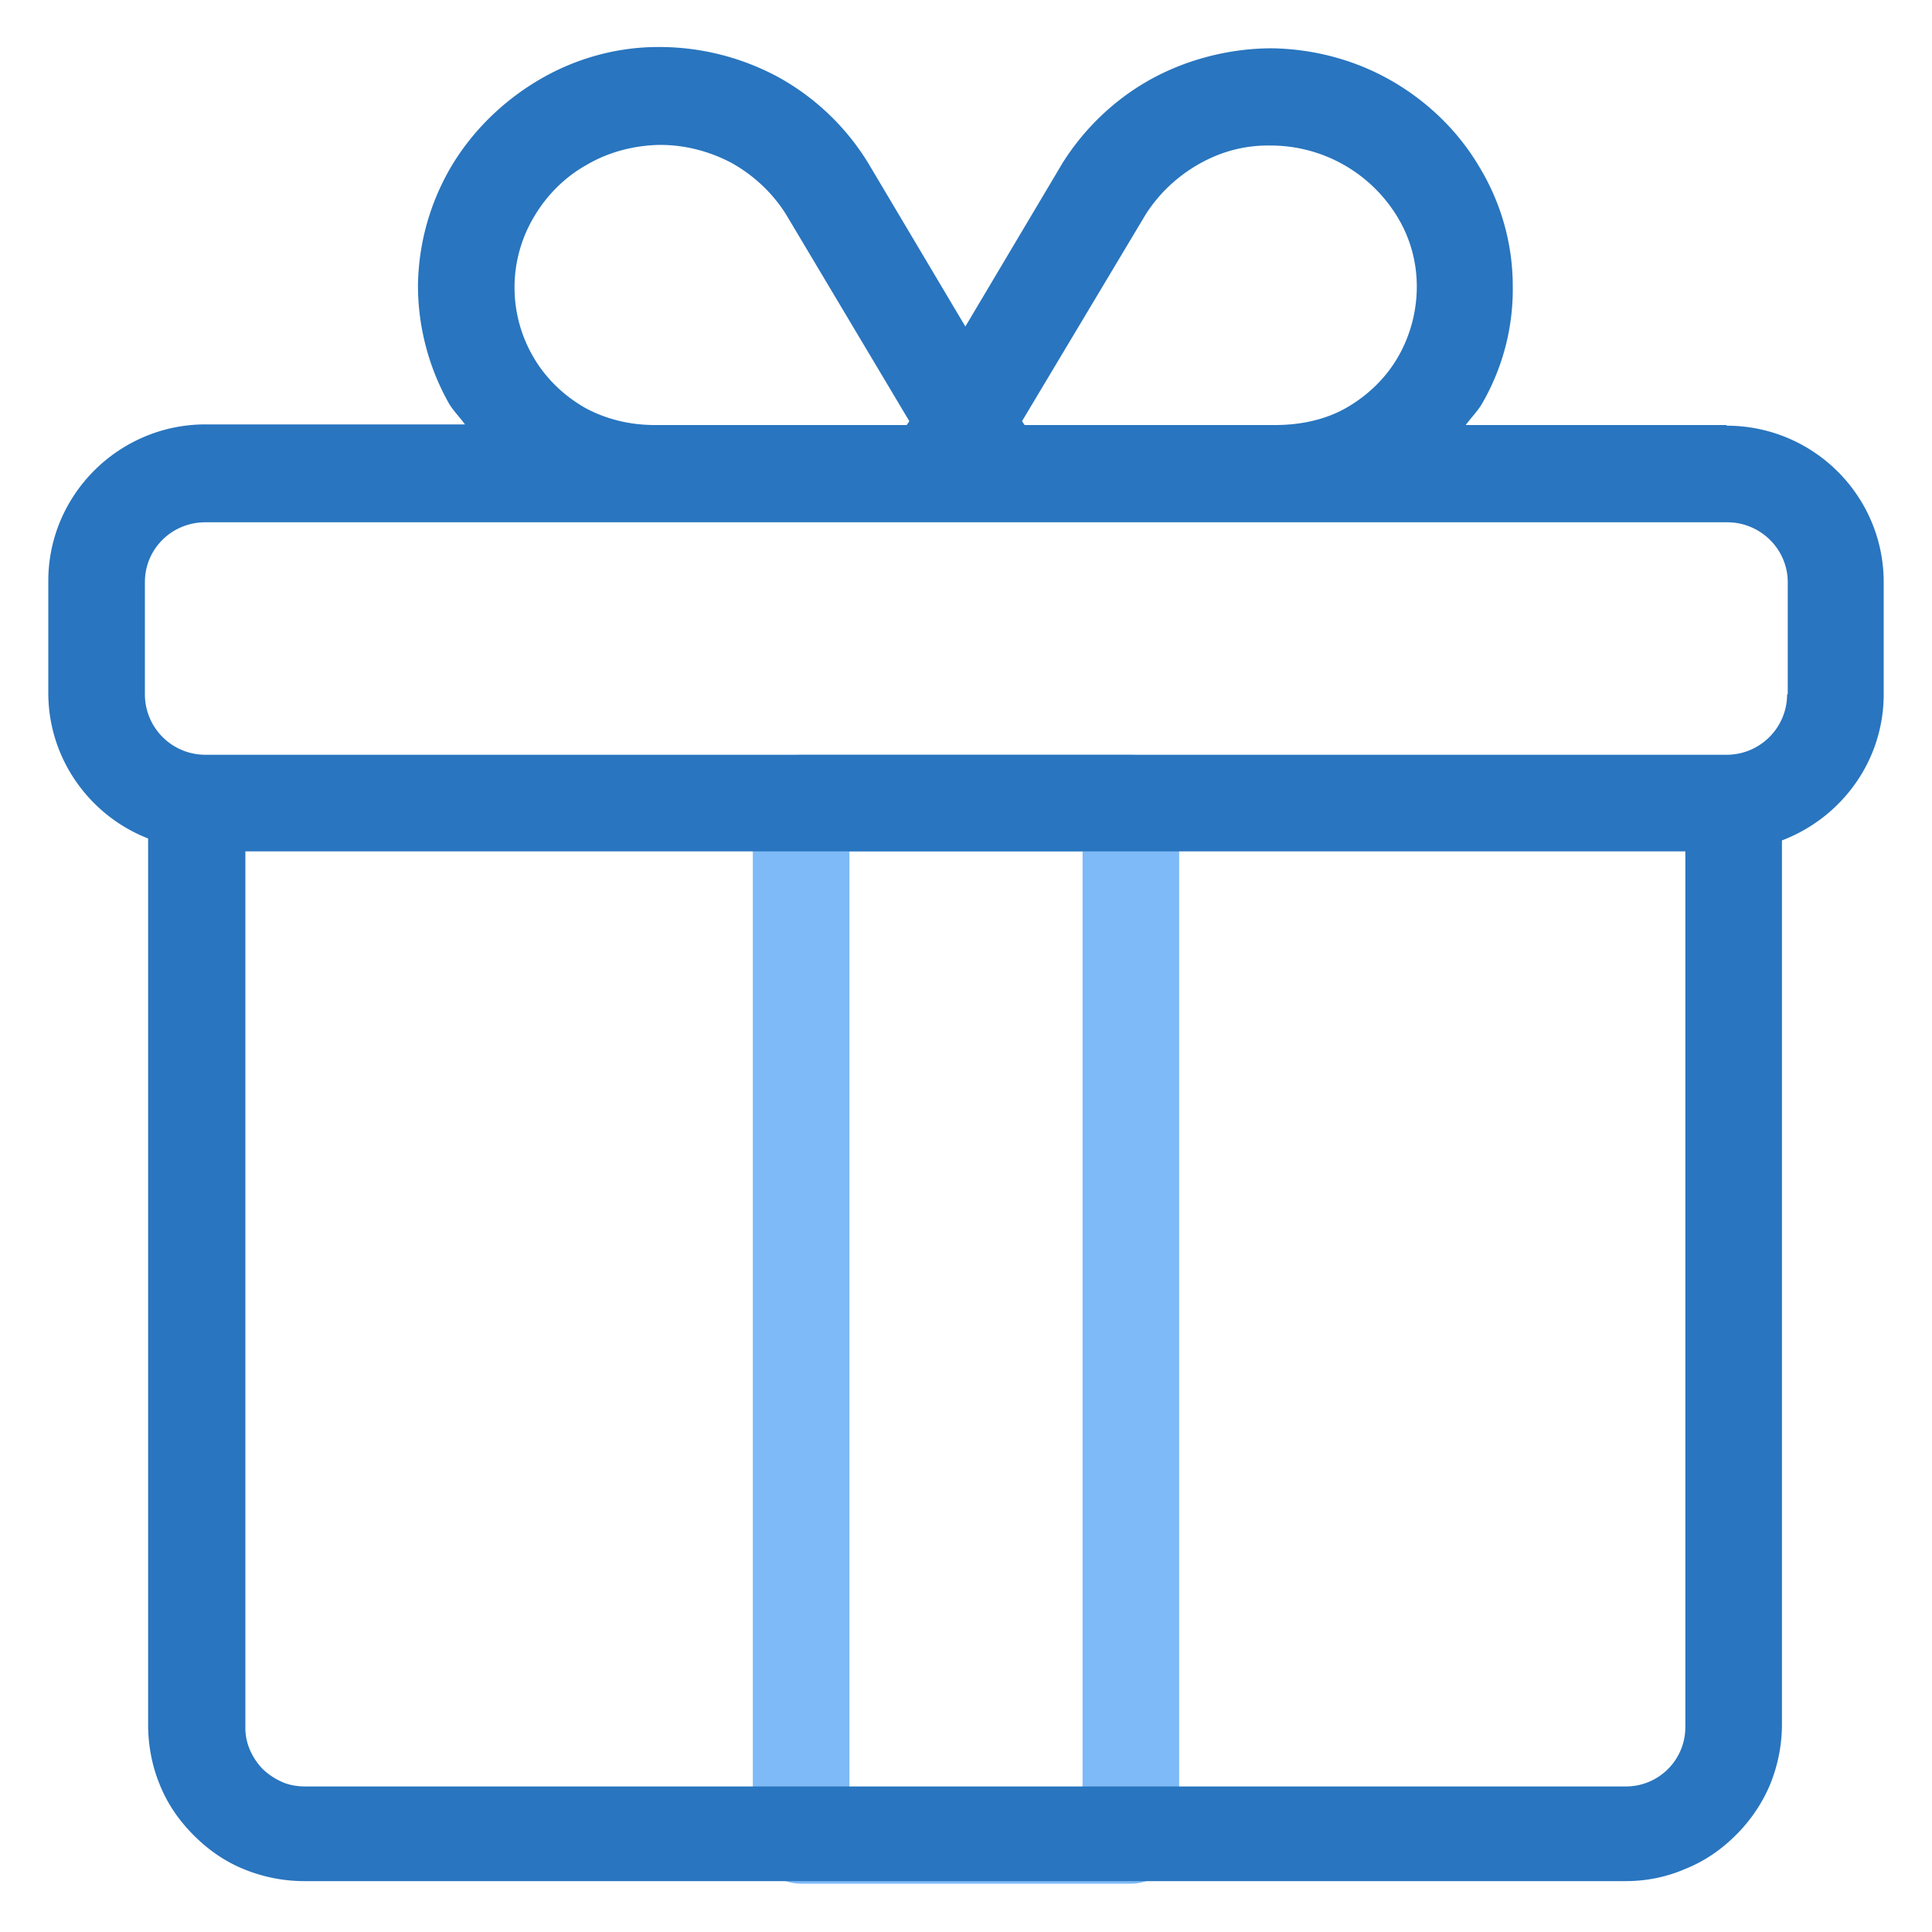 <svg xmlns="http://www.w3.org/2000/svg" fill="none" height="30" width="30"><path fill="#7EBAF7" d="M17.56 29.25h-5.12c-.41 0-.75-.34-.75-.75V12.47c0-.41.34-.75.75-.75h5.12c.41 0 .75.34.75.75V28.5c0 .41-.34.75-.75.75Zm-4.37-1.5h3.62V13.22h-3.62v14.53Z"></path><path fill="#2975BF" d="M26.81 6.6h-4.05c.08-.11.17-.2.24-.31.33-.56.5-1.2.49-1.85 0-.65-.18-1.29-.52-1.85-.33-.56-.81-1.02-1.37-1.34-.56-.32-1.2-.49-1.85-.5-.63 0-1.29.16-1.86.47-.57.31-1.05.77-1.39 1.31l-1.51 2.54-1.51-2.54a3.77 3.77 0 0 0-1.39-1.33 3.89 3.89 0 0 0-1.83-.47h-.04c-.65 0-1.29.18-1.85.51s-1.03.79-1.36 1.34c-.33.56-.51 1.19-.52 1.85 0 .65.17 1.29.49 1.85.07.11.16.2.24.31H3.19C1.85 6.59.75 7.68.75 9.02v1.74c0 1.03.65 1.91 1.55 2.26v13.76c0 .32.06.64.18.93.12.3.3.56.53.79.23.23.49.41.79.53.3.12.61.18.93.18h20.51c.32 0 .63-.06.93-.19.3-.12.56-.3.79-.53.23-.23.41-.5.53-.79.12-.3.18-.61.18-.93V13.05c.92-.35 1.58-1.23 1.58-2.27V9.04c0-1.34-1.09-2.43-2.44-2.43V6.6Zm-9.02-3.27c.21-.33.5-.6.84-.79.34-.19.71-.29 1.12-.28a2.3 2.3 0 0 1 1.95 1.11c.2.33.3.7.3 1.08 0 .38-.1.76-.29 1.09-.19.33-.47.6-.8.79-.33.19-.72.27-1.11.27h-3.89l-.04-.06 1.92-3.21Zm-8.71 3c-.33-.19-.61-.46-.8-.79a2.14 2.14 0 0 1 .01-2.17c.2-.34.48-.62.82-.81.34-.2.73-.3 1.12-.31h.02c.39 0 .77.1 1.11.28.34.19.63.46.84.79l1.92 3.22-.04.06h-3.91c-.39 0-.76-.09-1.09-.27Zm17.09 20.48a.922.922 0 0 1-.93.93H4.74c-.12 0-.25-.02-.36-.07a1.05 1.05 0 0 1-.3-.2.985.985 0 0 1-.2-.3.857.857 0 0 1-.07-.36V13.22h22.36v13.59Zm1.58-16.03c0 .52-.42.94-.94.94H3.19c-.52 0-.94-.42-.94-.94V9.04c0-.52.42-.93.94-.93h23.63c.52 0 .94.42.94.93v1.74h-.01Z"></path></svg>